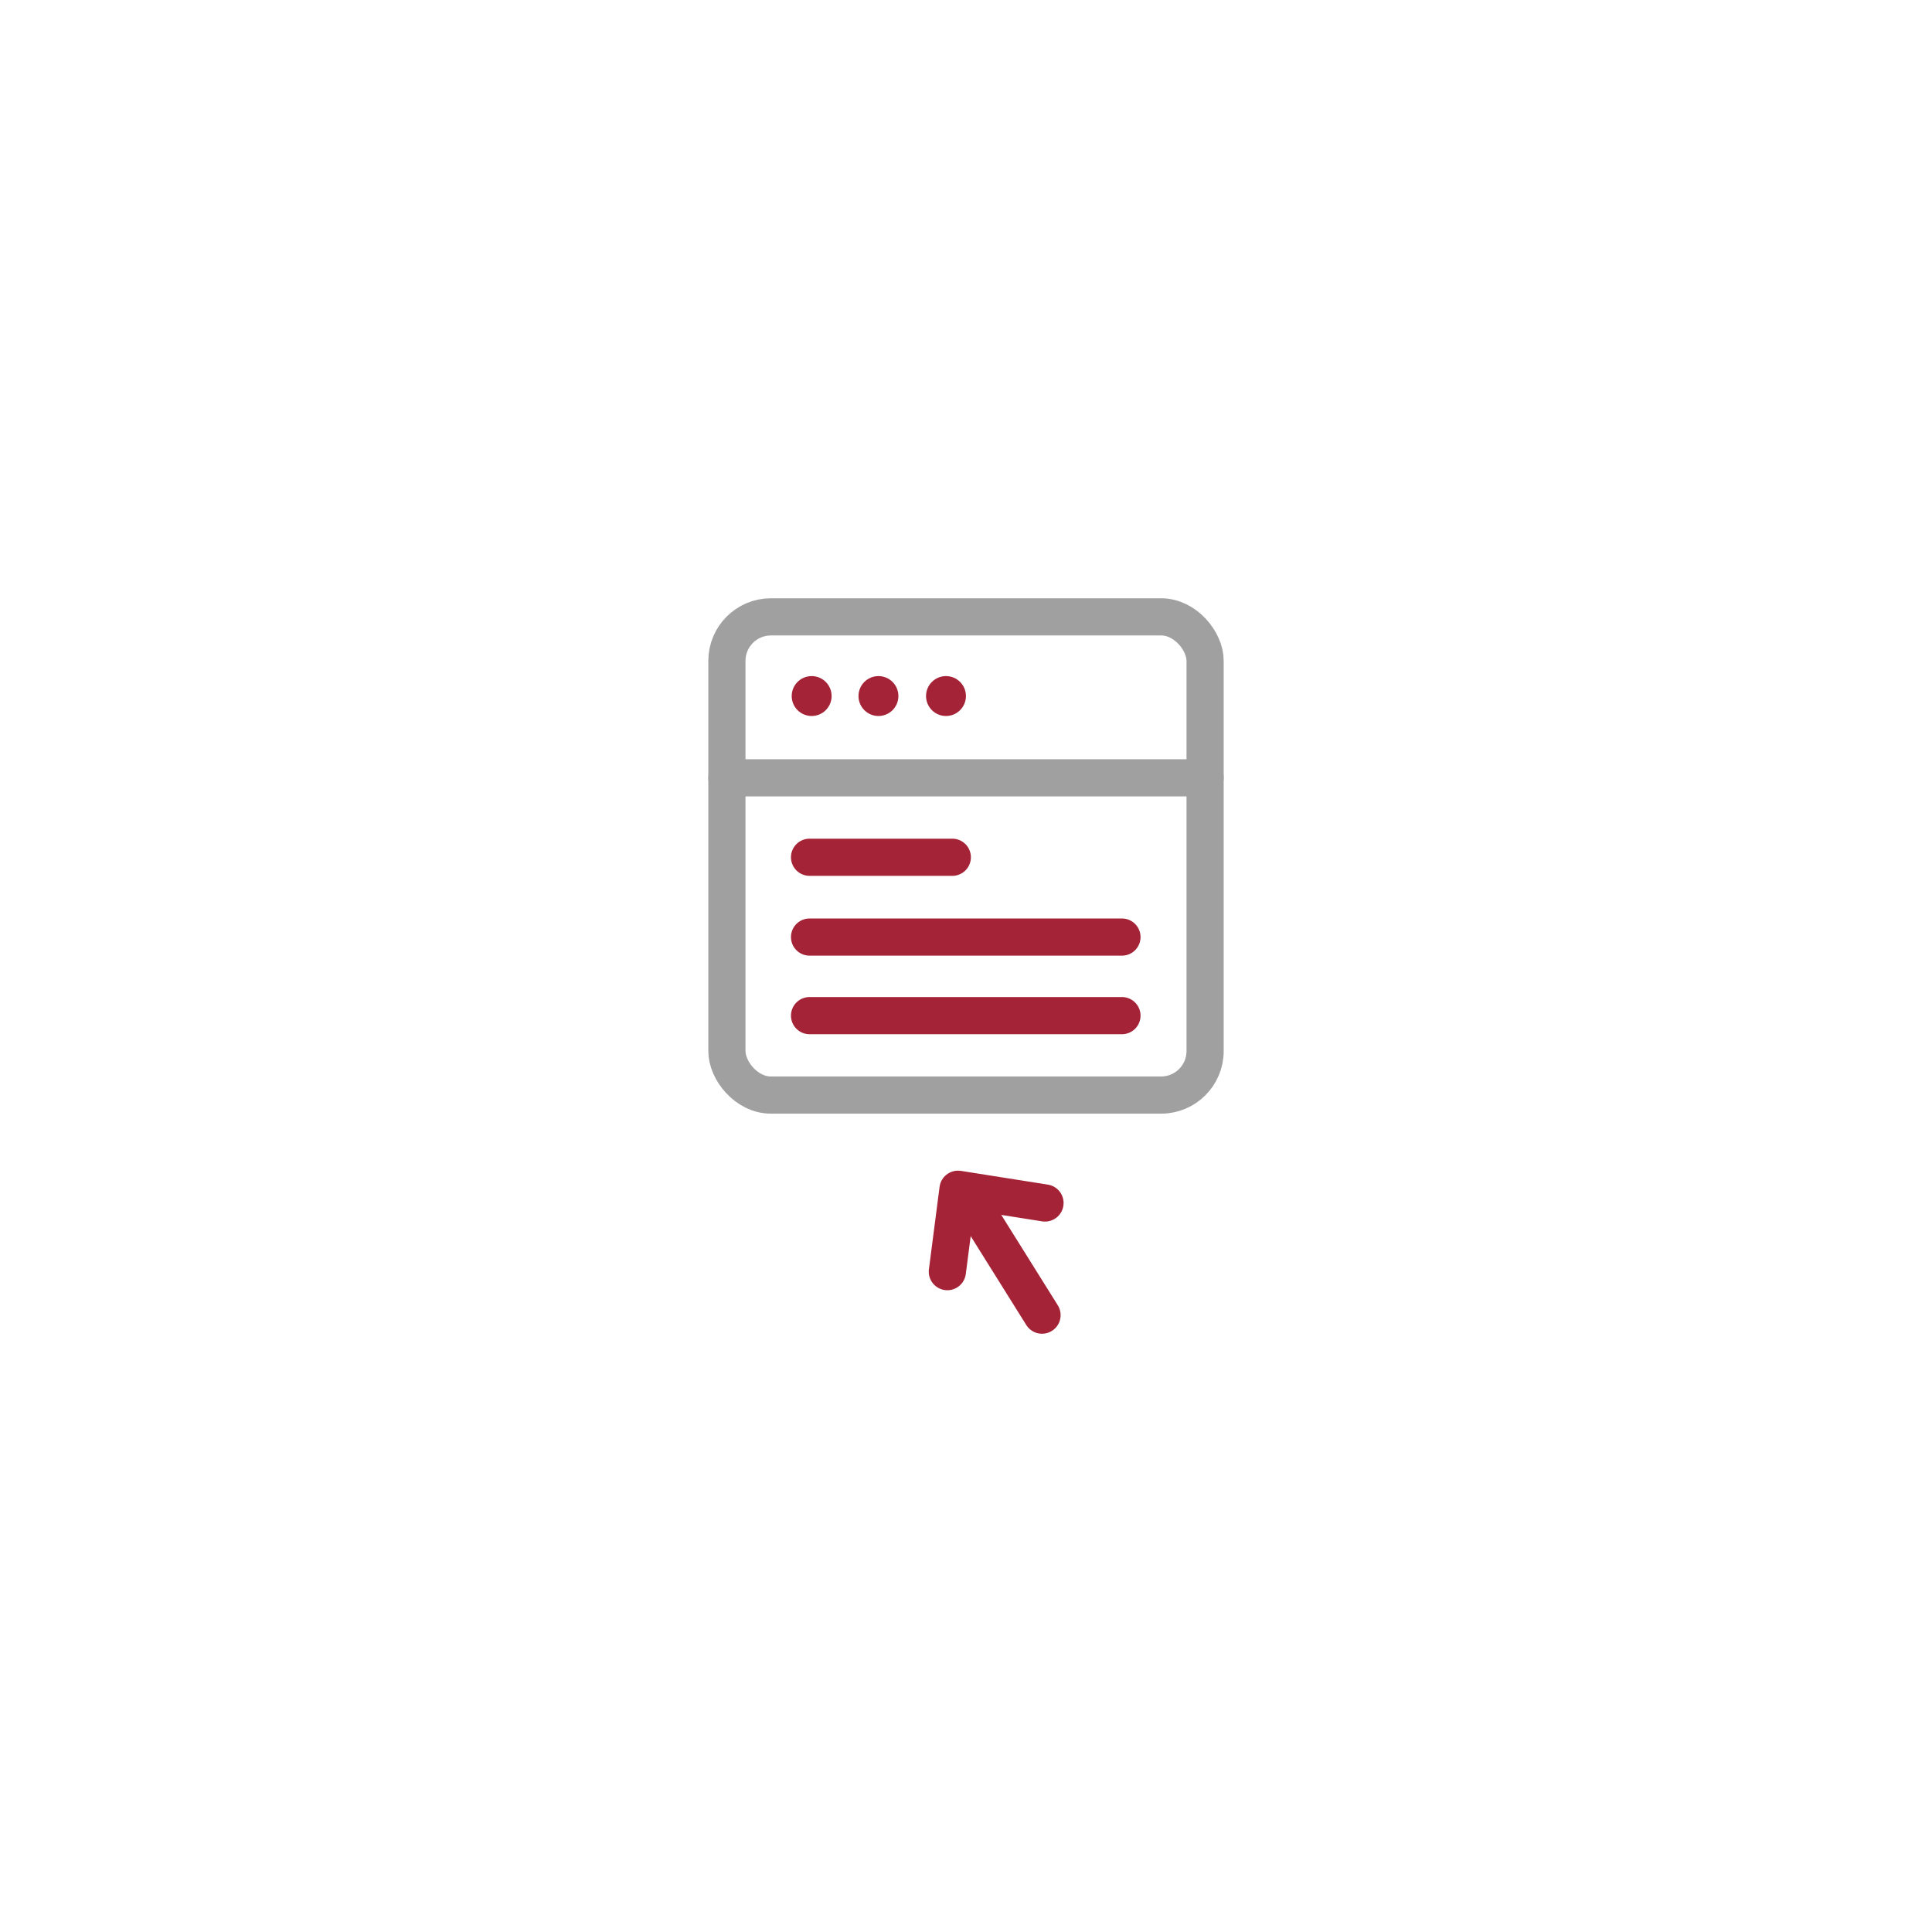 <?xml version="1.0" encoding="UTF-8"?><svg id="a" xmlns="http://www.w3.org/2000/svg" viewBox="0 0 155.91 155.91"><defs><style>.b{stroke:#a52336;}.b,.c{fill:none;stroke-linecap:round;stroke-linejoin:round;stroke-width:3px;}.d{fill:#a52336;}.c{stroke:#a0a0a0;}</style></defs><polyline class="b" points="76.45 102.62 77.31 95.97 84.33 97.08"/><line class="b" x1="84.09" y1="106.13" x2="78.35" y2="96.95"/><rect class="c" x="58.66" y="49.78" width="38.59" height="38.59" rx="3.55" ry="3.55"/><line class="b" x1="65.33" y1="69.18" x2="76.85" y2="69.18"/><line class="b" x1="65.33" y1="75.62" x2="90.54" y2="75.62"/><line class="b" x1="65.33" y1="81.96" x2="90.54" y2="81.96"/><circle class="d" cx="65.5" cy="56.17" r="1.61"/><circle class="d" cx="70.89" cy="56.17" r="1.61"/><circle class="d" cx="76.34" cy="56.17" r="1.61"/><line class="c" x1="58.66" y1="62.77" x2="97.25" y2="62.77"/></svg>
